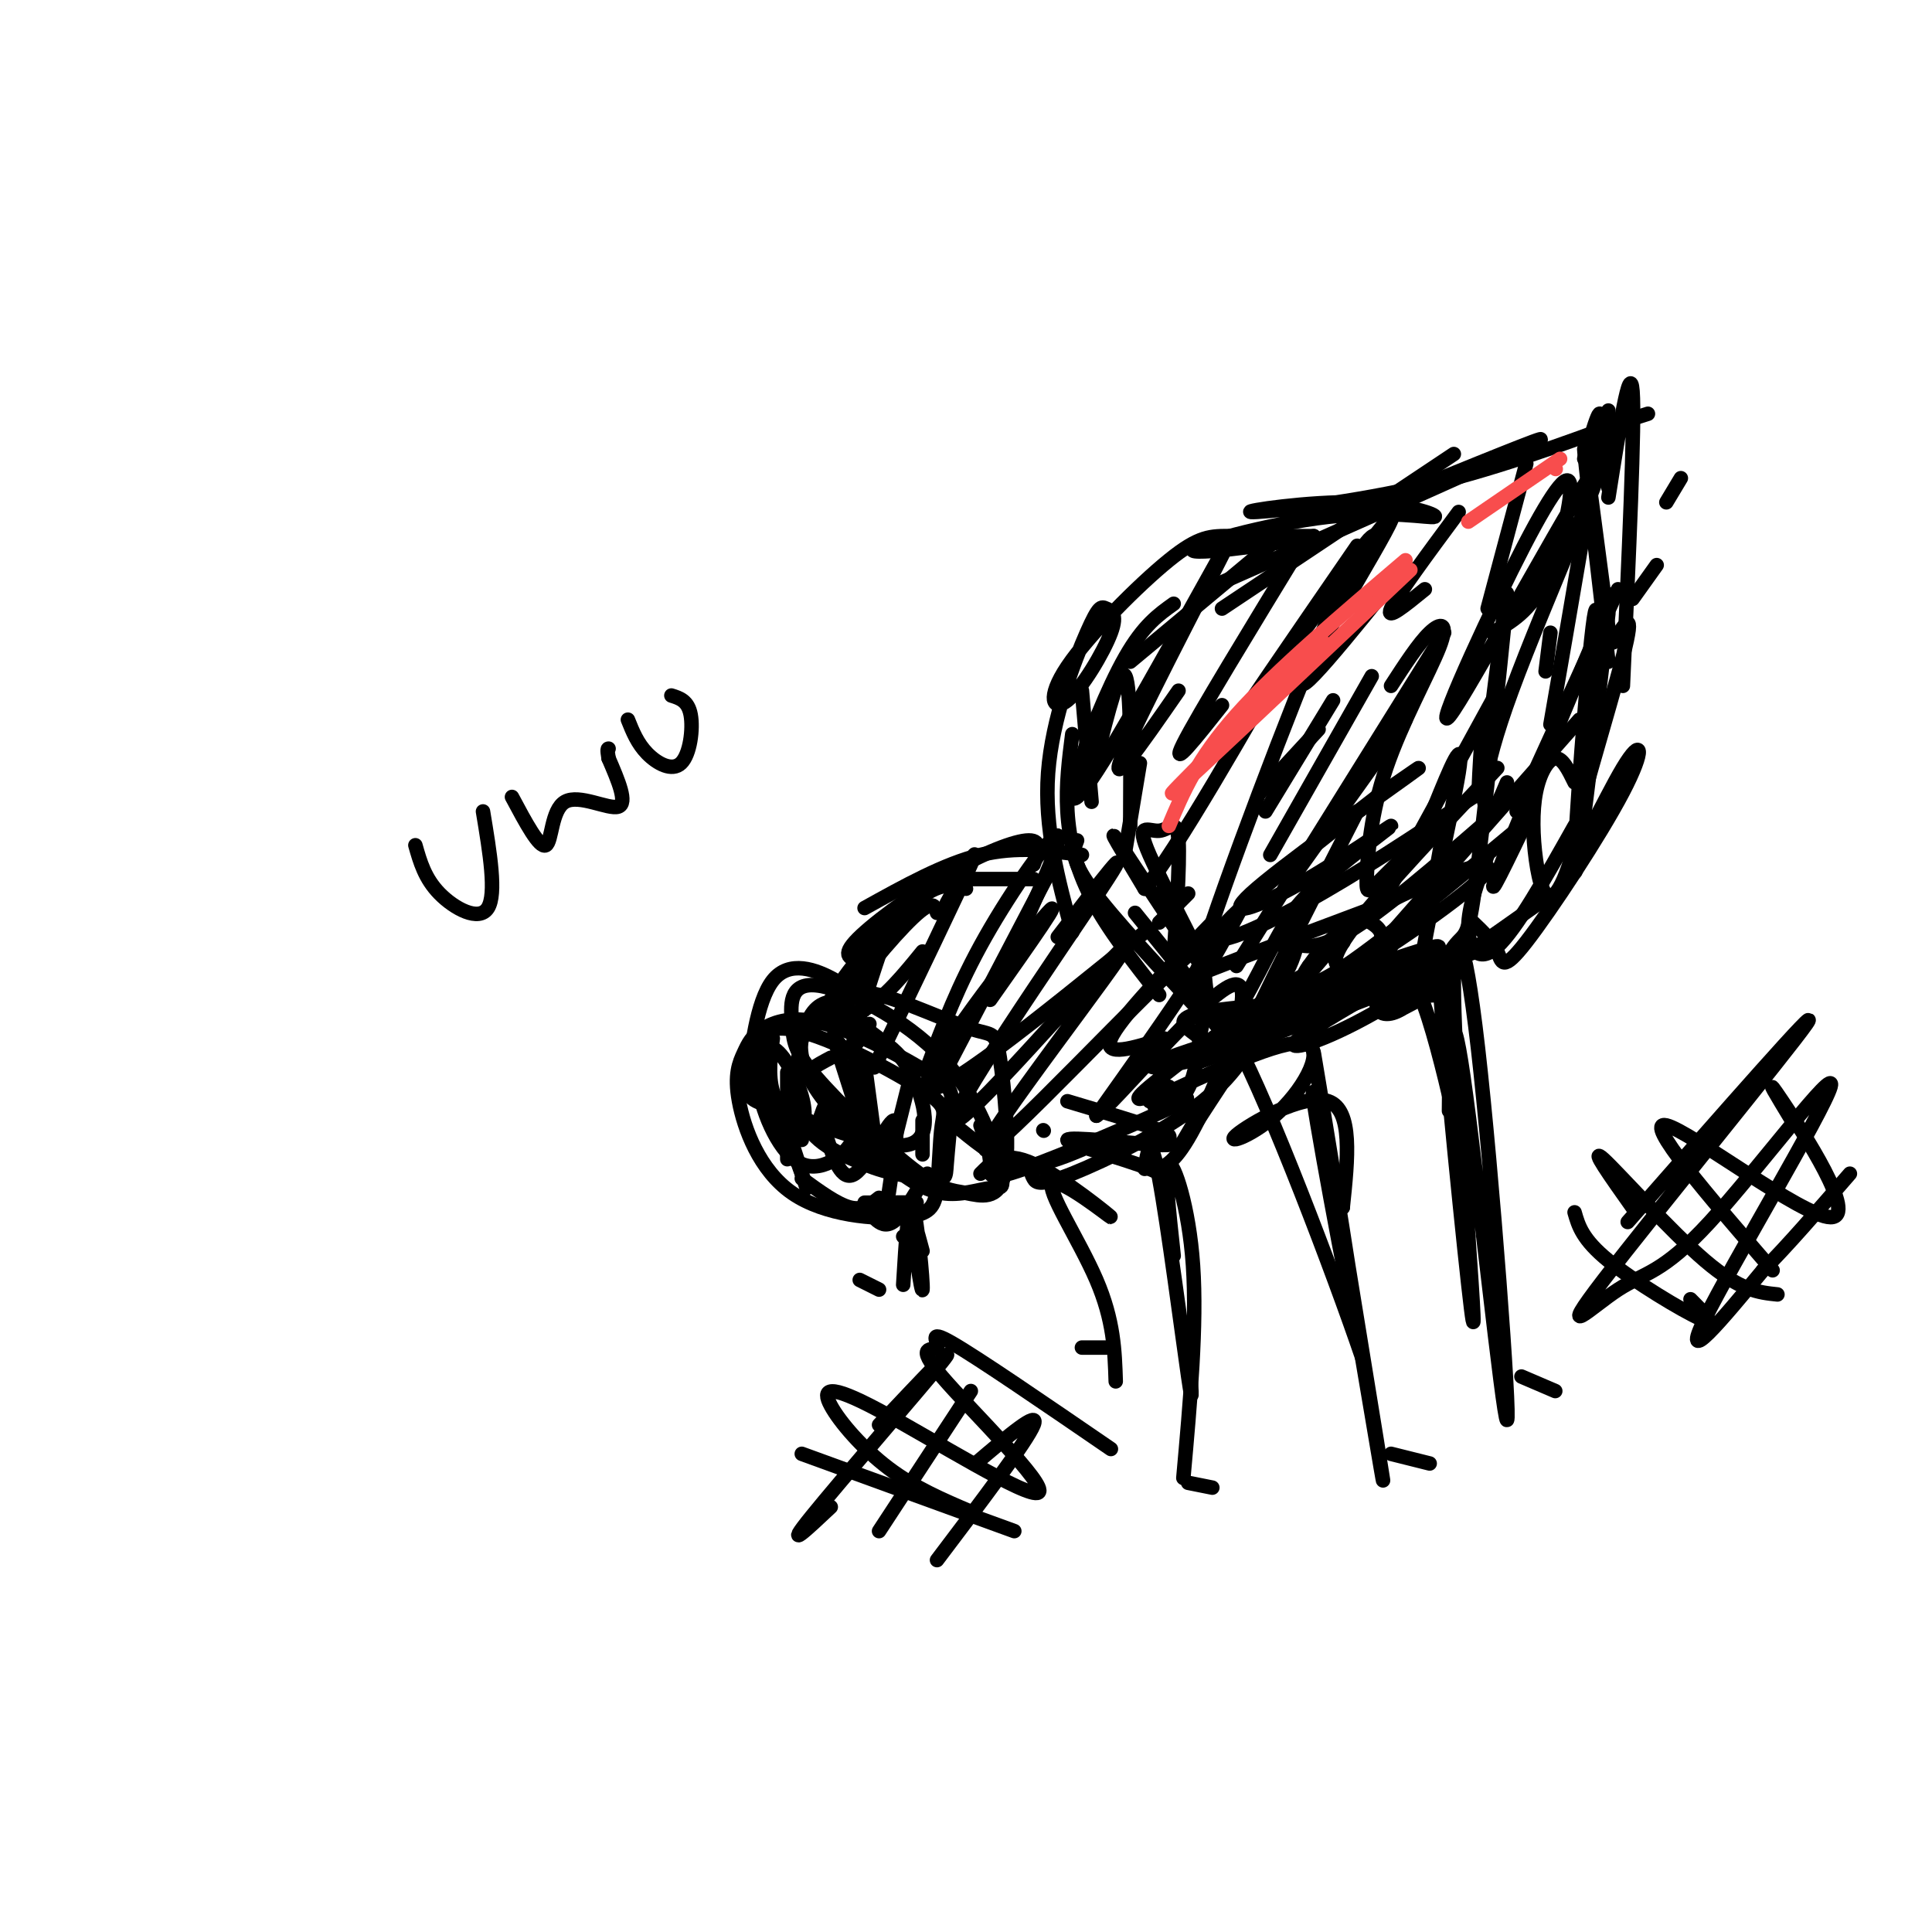 <svg viewBox='0 0 400 400' version='1.1' xmlns='http://www.w3.org/2000/svg' xmlns:xlink='http://www.w3.org/1999/xlink'><g fill='none' stroke='#000000' stroke-width='3' stroke-linecap='round' stroke-linejoin='round'><path d='M222,193c-2.923,-10.824 -5.845,-21.649 -5,-33c0.845,-11.351 5.459,-23.230 8,-29c2.541,-5.770 3.010,-5.431 4,-5c0.990,0.431 2.503,0.953 1,5c-1.503,4.047 -6.022,11.620 -9,14c-2.978,2.380 -4.417,-0.434 0,-7c4.417,-6.566 14.689,-16.883 21,-22c6.311,-5.117 8.660,-5.033 13,-5c4.340,0.033 10.670,0.017 17,0'/><path d='M272,111c-4.338,1.120 -23.682,3.921 -25,3c-1.318,-0.921 15.391,-5.565 28,-7c12.609,-1.435 21.119,0.339 22,0c0.881,-0.339 -5.867,-2.792 -16,-3c-10.133,-0.208 -23.651,1.829 -22,2c1.651,0.171 18.472,-1.522 34,-5c15.528,-3.478 29.764,-8.739 44,-14'/><path d='M337,87c7.333,-2.333 3.667,-1.167 0,0'/><path d='M334,133c2.384,-3.896 4.768,-7.793 2,3c-2.768,10.793 -10.689,36.275 -11,41c-0.311,4.725 6.989,-11.309 11,-18c4.011,-6.691 4.735,-4.041 0,5c-4.735,9.041 -14.929,24.473 -20,31c-5.071,6.527 -5.020,4.151 -6,2c-0.980,-2.151 -2.990,-4.075 -5,-6'/><path d='M320,186c-13.000,9.200 -26.000,18.400 -36,24c-10.000,5.600 -17.000,7.600 -16,6c1.000,-1.600 10.000,-6.800 19,-12'/><path d='M300,199c7.683,-2.692 15.365,-5.384 4,-2c-11.365,3.384 -41.778,12.845 -42,12c-0.222,-0.845 29.748,-11.997 35,-13c5.252,-1.003 -14.214,8.142 -23,11c-8.786,2.858 -6.893,-0.571 -5,-4'/><path d='M233,176c0.000,0.000 3.000,-18.000 3,-18'/><path d='M234,171c0.083,-14.333 0.167,-28.667 -1,-31c-1.167,-2.333 -3.583,7.333 -6,17'/><path d='M224,143c0.000,0.000 2.000,23.000 2,23'/><path d='M222,152c-0.667,5.200 -1.333,10.400 -1,16c0.333,5.600 1.667,11.600 5,18c3.333,6.400 8.667,13.200 14,20'/><path d='M223,174c-0.750,1.917 -1.500,3.833 3,10c4.500,6.167 14.250,16.583 24,27'/><path d='M235,189c0.000,0.000 17.000,21.000 17,21'/><path d='M249,197c0.717,9.050 1.433,18.099 5,15c3.567,-3.099 9.984,-18.347 13,-22c3.016,-3.653 2.630,4.290 0,10c-2.630,5.710 -7.506,9.188 -7,10c0.506,0.813 6.393,-1.040 18,-8c11.607,-6.960 28.933,-19.028 30,-22c1.067,-2.972 -14.124,3.151 -23,8c-8.876,4.849 -11.438,8.425 -14,12'/><path d='M271,200c-2.533,3.422 -1.867,5.978 6,1c7.867,-4.978 22.933,-17.489 38,-30'/><path d='M308,177c-2.000,5.333 -4.000,10.667 -4,15c0.000,4.333 2.000,7.667 6,4c4.000,-3.667 10.000,-14.333 16,-25'/><path d='M326,162c-1.256,-2.570 -2.513,-5.140 -4,-5c-1.487,0.140 -3.206,2.989 -4,7c-0.794,4.011 -0.664,9.185 0,14c0.664,4.815 1.860,9.271 4,7c2.140,-2.271 5.223,-11.268 7,-27c1.777,-15.732 2.248,-38.197 1,-30c-1.248,8.197 -4.214,47.056 -4,52c0.214,4.944 3.607,-24.028 7,-53'/><path d='M343,117c0.000,0.000 -5.000,7.000 -5,7'/><path d='M345,104c0.000,0.000 3.000,-5.000 3,-5'/><path d='M333,101c0.000,0.000 0.000,-16.000 0,-16'/><path d='M296,100c14.167,-5.750 28.333,-11.500 21,-8c-7.333,3.500 -36.167,16.250 -65,29'/><path d='M301,94c0.000,0.000 -48.000,32.000 -48,32'/><path d='M264,112c0.000,0.000 -30.000,25.000 -30,25'/><path d='M243,125c-3.136,2.236 -6.273,4.472 -10,11c-3.727,6.528 -8.046,17.349 -10,24c-1.954,6.651 -1.544,9.133 7,-5c8.544,-14.133 25.224,-44.882 25,-44c-0.224,0.882 -17.350,33.395 -22,44c-4.650,10.605 3.175,-0.697 11,-12'/><path d='M270,112c-11.083,18.167 -22.167,36.333 -25,42c-2.833,5.667 2.583,-1.167 8,-8'/><path d='M281,113c-13.774,20.012 -27.548,40.024 -23,34c4.548,-6.024 27.417,-38.083 30,-40c2.583,-1.917 -15.119,26.310 -18,33c-2.881,6.690 9.060,-8.155 21,-23'/><path d='M302,106c-6.417,8.667 -12.833,17.333 -14,20c-1.167,2.667 2.917,-0.667 7,-4'/><path d='M316,96c0.000,0.000 -8.000,30.000 -8,30'/><path d='M328,95c2.083,-7.083 4.167,-14.167 3,-5c-1.167,9.167 -5.583,34.583 -10,60'/><path d='M334,123c-10.583,25.250 -21.167,50.500 -24,58c-2.833,7.500 2.083,-2.750 7,-13'/><path d='M327,149c-15.267,17.311 -30.533,34.622 -37,42c-6.467,7.378 -4.133,4.822 -4,3c0.133,-1.822 -1.933,-2.911 -4,-4'/><path d='M309,169c-11.329,9.854 -22.659,19.708 -30,24c-7.341,4.292 -10.695,3.024 -12,1c-1.305,-2.024 -0.563,-4.802 5,-10c5.563,-5.198 15.946,-12.815 16,-13c0.054,-0.185 -10.223,7.064 -19,12c-8.777,4.936 -16.055,7.560 -10,2c6.055,-5.560 25.444,-19.303 32,-24c6.556,-4.697 0.278,-0.349 -6,4'/><path d='M285,165c-8.762,6.762 -27.667,21.667 -32,27c-4.333,5.333 5.905,1.095 17,-5c11.095,-6.095 23.048,-14.048 35,-22'/><path d='M310,159c-11.689,12.422 -23.378,24.844 -29,32c-5.622,7.156 -5.178,9.044 -3,9c2.178,-0.044 6.089,-2.022 10,-4'/><path d='M287,187c-14.796,5.538 -29.592,11.076 -37,14c-7.408,2.924 -7.428,3.233 -7,-3c0.428,-6.233 1.305,-19.007 1,-24c-0.305,-4.993 -1.792,-2.205 -4,-2c-2.208,0.205 -5.138,-2.172 -2,5c3.138,7.172 12.345,23.892 11,23c-1.345,-0.892 -13.241,-19.398 -17,-25c-3.759,-5.602 0.621,1.699 5,9'/><path d='M237,184c6.500,-7.833 20.250,-31.917 34,-56'/><path d='M286,111c-1.578,-0.689 -3.156,-1.378 -11,17c-7.844,18.378 -21.956,55.822 -26,69c-4.044,13.178 1.978,2.089 8,-9'/><path d='M288,142c2.854,-4.401 5.708,-8.802 8,-11c2.292,-2.198 4.023,-2.194 2,3c-2.023,5.194 -7.800,15.578 -11,25c-3.200,9.422 -3.823,17.883 -4,22c-0.177,4.117 0.092,3.891 2,2c1.908,-1.891 5.454,-5.445 9,-9'/><path d='M321,131c0.000,0.000 -1.000,8.000 -1,8'/><path d='M214,182c0.000,0.000 -22.000,0.000 -22,0'/><path d='M224,177c-6.750,-0.917 -13.500,-1.833 -21,0c-7.500,1.833 -15.750,6.417 -24,11'/><path d='M214,179c0.923,-2.512 1.845,-5.024 -1,-5c-2.845,0.024 -9.458,2.583 -17,7c-7.542,4.417 -16.012,10.690 -19,14c-2.988,3.310 -0.494,3.655 2,4'/><path d='M200,184c-2.589,-0.863 -5.179,-1.726 -11,3c-5.821,4.726 -14.875,15.042 -17,20c-2.125,4.958 2.679,4.560 7,2c4.321,-2.560 8.161,-7.280 12,-12'/><path d='M194,189c-0.400,-1.489 -0.800,-2.978 -5,1c-4.200,3.978 -12.200,13.422 -15,19c-2.800,5.578 -0.400,7.289 2,9'/><path d='M258,212c3.560,-5.132 7.120,-10.263 3,-3c-4.120,7.263 -15.920,26.922 -17,29c-1.080,2.078 8.559,-13.424 12,-18c3.441,-4.576 0.685,1.773 -7,8c-7.685,6.227 -20.300,12.330 -27,15c-6.700,2.670 -7.486,1.906 -8,1c-0.514,-0.906 -0.757,-1.953 -1,-3'/><path d='M239,229c5.000,-1.452 10.000,-2.905 4,0c-6.000,2.905 -23.000,10.167 -31,13c-8.000,2.833 -7.000,1.238 -7,-1c0.000,-2.238 -1.000,-5.119 -2,-8'/><path d='M224,238c-4.417,1.833 -8.833,3.667 -13,3c-4.167,-0.667 -8.083,-3.833 -12,-7'/><path d='M184,195c0.844,-3.756 1.689,-7.511 0,-3c-1.689,4.511 -5.911,17.289 -7,22c-1.089,4.711 0.956,1.356 3,-2'/><path d='M196,187c3.750,-6.833 7.500,-13.667 5,-8c-2.500,5.667 -11.250,23.833 -20,42'/><path d='M217,181c0.000,0.000 -23.000,44.000 -23,44'/><path d='M219,194c8.602,-11.200 17.203,-22.401 9,-10c-8.203,12.401 -33.212,48.403 -30,48c3.212,-0.403 34.644,-37.211 35,-36c0.356,1.211 -30.366,40.441 -29,42c1.366,1.559 34.819,-34.555 44,-42c9.181,-7.445 -5.909,13.777 -21,35'/><path d='M227,231c3.333,-2.095 22.167,-24.833 28,-27c5.833,-2.167 -1.333,16.238 -6,26c-4.667,9.762 -6.833,10.881 -9,12'/><path d='M278,195c0.000,0.000 0.100,0.100 0.1,0.1'/><path d='M242,225c-4.563,2.172 -9.126,4.344 -4,0c5.126,-4.344 19.941,-15.204 27,-20c7.059,-4.796 6.363,-3.526 6,-2c-0.363,1.526 -0.393,3.310 -3,6c-2.607,2.690 -7.792,6.288 -16,9c-8.208,2.712 -19.441,4.538 -10,1c9.441,-3.538 39.554,-12.439 51,-15c11.446,-2.561 4.223,1.220 -3,5'/><path d='M290,209c-1.947,1.227 -5.315,1.795 -5,-2c0.315,-3.795 4.314,-11.953 9,-1c4.686,10.953 10.060,41.018 10,36c-0.060,-5.018 -5.555,-45.120 -6,-42c-0.445,3.120 4.158,49.463 6,66c1.842,16.537 0.921,3.269 0,-10'/><path d='M304,256c-0.850,-12.554 -2.974,-38.938 -3,-52c-0.026,-13.062 2.044,-12.800 5,13c2.956,25.800 6.796,77.138 6,77c-0.796,-0.138 -6.227,-51.754 -9,-71c-2.773,-19.246 -2.886,-6.123 -3,7'/><path d='M238,228c13.671,-6.415 27.343,-12.829 32,-12c4.657,0.829 0.300,8.903 -5,14c-5.300,5.097 -11.542,7.219 -9,5c2.542,-2.219 13.869,-8.777 19,-7c5.131,1.777 4.065,11.888 3,22'/><path d='M278,250c-1.645,-5.714 -7.259,-30.998 -6,-22c1.259,8.998 9.389,52.278 9,47c-0.389,-5.278 -9.297,-59.113 -9,-57c0.297,2.113 9.799,60.175 13,80c3.201,19.825 0.100,1.412 -3,-17'/><path d='M282,281c-5.905,-17.345 -19.167,-52.208 -26,-65c-6.833,-12.792 -7.238,-3.512 -8,2c-0.762,5.512 -1.881,7.256 -3,9'/><path d='M216,234c0.000,0.000 0.100,0.100 0.1,0.1'/><path d='M221,228c7.894,2.359 15.788,4.717 19,6c3.212,1.283 1.742,1.490 2,2c0.258,0.510 2.244,1.322 -3,1c-5.244,-0.322 -17.720,-1.779 -18,-1c-0.280,0.779 11.634,3.794 17,6c5.366,2.206 4.183,3.603 3,5'/><path d='M237,242c0.600,-3.822 1.200,-7.644 3,2c1.800,9.644 4.800,32.756 6,41c1.200,8.244 0.600,1.622 0,-5'/><path d='M243,260c-1.022,-9.378 -2.044,-18.756 -1,-19c1.044,-0.244 4.156,8.644 5,21c0.844,12.356 -0.578,28.178 -2,44'/><path d='M203,243c2.408,-2.429 4.817,-4.858 11,-2c6.183,2.858 16.142,11.003 16,11c-0.142,-0.003 -10.384,-8.155 -12,-7c-1.616,1.155 5.396,11.616 9,20c3.604,8.384 3.802,14.692 4,21'/><path d='M183,194c-2.500,5.250 -5.000,10.500 -7,13c-2.000,2.500 -3.500,2.250 -5,2'/><path d='M171,209c3.707,0.526 7.415,1.052 8,0c0.585,-1.052 -1.951,-3.683 -6,-6c-4.049,-2.317 -9.610,-4.321 -13,0c-3.390,4.321 -4.609,14.966 -5,20c-0.391,5.034 0.044,4.455 7,7c6.956,2.545 20.432,8.212 26,7c5.568,-1.212 3.228,-9.302 1,-14c-2.228,-4.698 -4.343,-6.002 -7,-8c-2.657,-1.998 -5.857,-4.690 -9,-5c-3.143,-0.310 -6.231,1.763 -7,5c-0.769,3.237 0.780,7.639 4,12c3.220,4.361 8.110,8.680 13,13'/><path d='M183,240c4.178,3.673 8.124,6.355 12,7c3.876,0.645 7.683,-0.748 10,-1c2.317,-0.252 3.144,0.638 2,-4c-1.144,-4.638 -4.258,-14.805 -12,-23c-7.742,-8.195 -20.113,-14.419 -26,-15c-5.887,-0.581 -5.291,4.479 -5,8c0.291,3.521 0.278,5.502 5,11c4.722,5.498 14.178,14.514 20,19c5.822,4.486 8.011,4.443 11,5c2.989,0.557 6.777,1.715 8,-4c1.223,-5.715 -0.118,-18.304 -1,-24c-0.882,-5.696 -1.304,-4.500 -6,-6c-4.696,-1.500 -13.667,-5.695 -19,-7c-5.333,-1.305 -7.027,0.279 -9,1c-1.973,0.721 -4.223,0.579 -6,5c-1.777,4.421 -3.079,13.406 -1,19c2.079,5.594 7.540,7.797 13,10'/><path d='M179,241c5.017,2.232 11.061,2.813 14,3c2.939,0.187 2.775,-0.019 3,-3c0.225,-2.981 0.840,-8.736 1,-12c0.160,-3.264 -0.134,-4.035 -5,-7c-4.866,-2.965 -14.303,-8.123 -21,-10c-6.697,-1.877 -10.654,-0.472 -13,1c-2.346,1.472 -3.081,3.011 -4,5c-0.919,1.989 -2.024,4.429 -1,10c1.024,5.571 4.176,14.272 11,19c6.824,4.728 17.321,5.481 23,5c5.679,-0.481 6.539,-2.196 7,-6c0.461,-3.804 0.524,-9.696 1,-13c0.476,-3.304 1.365,-4.020 -5,-8c-6.365,-3.980 -19.983,-11.225 -27,-12c-7.017,-0.775 -7.433,4.922 -6,9c1.433,4.078 4.717,6.539 8,9'/><path d='M309,131c3.891,-2.208 7.783,-4.416 11,-11c3.217,-6.584 5.761,-17.542 5,-20c-0.761,-2.458 -4.826,3.586 -12,18c-7.174,14.414 -17.455,37.199 -12,29c5.455,-8.199 26.648,-47.383 30,-51c3.352,-3.617 -11.136,28.334 -18,47c-6.864,18.666 -6.104,24.047 -5,25c1.104,0.953 2.552,-2.524 4,-6'/><path d='M335,122c0.000,0.000 -21.000,46.000 -21,46'/><path d='M187,256c0.000,0.000 0.100,0.100 0.1,0.1'/><path d='M191,259c-1.119,-4.185 -2.238,-8.369 -2,-5c0.238,3.369 1.833,14.292 2,13c0.167,-1.292 -1.095,-14.798 -2,-17c-0.905,-2.202 -1.452,6.899 -2,16'/></g>
<g fill='none' stroke='#F84D4D' stroke-width='3' stroke-linecap='round' stroke-linejoin='round'><path d='M242,171c2.917,-6.917 5.833,-13.833 14,-23c8.167,-9.167 21.583,-20.583 35,-32'/><path d='M292,118c-23.000,21.750 -46.000,43.500 -49,46c-3.000,2.500 14.000,-14.250 31,-31'/><path d='M304,108c0.000,0.000 19.000,-13.000 19,-13'/><path d='M322,97c0.000,0.000 0.100,0.100 0.1,0.1'/></g>
<g fill='none' stroke='#000000' stroke-width='3' stroke-linecap='round' stroke-linejoin='round'><path d='M160,215c-0.497,3.763 -0.994,7.526 0,11c0.994,3.474 3.479,6.658 5,7c1.521,0.342 2.077,-2.159 1,-6c-1.077,-3.841 -3.787,-9.022 -6,-10c-2.213,-0.978 -3.930,2.246 -3,8c0.930,5.754 4.507,14.037 9,16c4.493,1.963 9.902,-2.395 11,-6c1.098,-3.605 -2.115,-6.459 -4,-7c-1.885,-0.541 -2.443,1.229 -3,3'/><path d='M170,231c1.000,0.500 5.000,0.250 9,0'/><path d='M205,207c8.311,-11.778 16.622,-23.556 11,-17c-5.622,6.556 -25.178,31.444 -24,35c1.178,3.556 23.089,-14.222 45,-32'/><path d='M251,191c-9.667,10.000 -19.333,20.000 -21,24c-1.667,4.000 4.667,2.000 11,0'/><path d='M281,168c-8.667,17.022 -17.333,34.044 -21,42c-3.667,7.956 -2.333,6.844 2,2c4.333,-4.844 11.667,-13.422 19,-22'/><path d='M297,167c3.207,-7.904 6.414,-15.808 5,-7c-1.414,8.808 -7.448,34.327 -8,42c-0.552,7.673 4.380,-2.499 7,-6c2.620,-3.501 2.929,-0.330 5,-17c2.071,-16.670 5.904,-53.180 6,-56c0.096,-2.820 -3.544,28.052 -5,38c-1.456,9.948 -0.728,-1.026 0,-12'/><path d='M86,175c0.978,3.444 1.956,6.889 5,10c3.044,3.111 8.156,5.889 10,3c1.844,-2.889 0.422,-11.444 -1,-20'/><path d='M106,165c2.845,5.333 5.690,10.667 7,10c1.310,-0.667 1.083,-7.333 4,-9c2.917,-1.667 8.976,1.667 11,1c2.024,-0.667 0.012,-5.333 -2,-10'/><path d='M126,157c-0.333,-2.000 -0.167,-2.000 0,-2'/><path d='M130,149c0.982,2.458 1.964,4.917 4,7c2.036,2.083 5.125,3.792 7,2c1.875,-1.792 2.536,-7.083 2,-10c-0.536,-2.917 -2.268,-3.458 -4,-4'/><path d='M333,130c-2.500,-19.083 -5.000,-38.167 -5,-37c0.000,1.167 2.500,22.583 5,44'/><path d='M333,103c2.250,-14.250 4.500,-28.500 5,-22c0.500,6.500 -0.750,33.750 -2,61'/><path d='M256,219c1.474,-3.101 2.949,-6.202 15,-11c12.051,-4.798 34.679,-11.295 31,-9c-3.679,2.295 -33.665,13.380 -46,18c-12.335,4.620 -7.018,2.774 -6,1c1.018,-1.774 -2.265,-3.478 -4,-5c-1.735,-1.522 -1.924,-2.864 7,-4c8.924,-1.136 26.962,-2.068 45,-3'/><path d='M182,295c8.578,-9.089 17.156,-18.178 13,-13c-4.156,5.178 -21.044,24.622 -27,32c-5.956,7.378 -0.978,2.689 4,-2'/><path d='M201,288c0.000,0.000 -19.000,29.000 -19,29'/><path d='M202,303c6.667,-5.667 13.333,-11.333 12,-8c-1.333,3.333 -10.667,15.667 -20,28'/><path d='M166,301c0.000,0.000 44.000,16.000 44,16'/><path d='M201,313c-5.834,-2.489 -11.669,-4.978 -17,-9c-5.331,-4.022 -10.159,-9.576 -12,-13c-1.841,-3.424 -0.696,-4.717 10,1c10.696,5.717 30.943,18.443 33,17c2.057,-1.443 -14.078,-17.057 -20,-24c-5.922,-6.943 -1.633,-5.215 -1,-6c0.633,-0.785 -2.391,-4.081 3,-1c5.391,3.081 19.195,12.541 33,22'/><path d='M326,251c0.800,2.800 1.600,5.600 7,10c5.400,4.400 15.400,10.400 19,12c3.600,1.600 0.800,-1.200 -2,-4'/><path d='M338,250c-4.533,-6.400 -9.067,-12.800 -6,-10c3.067,2.800 13.733,14.800 21,21c7.267,6.200 11.133,6.600 15,7'/><path d='M367,263c-13.452,-15.565 -26.905,-31.131 -22,-30c4.905,1.131 28.167,18.958 34,19c5.833,0.042 -5.762,-17.702 -10,-24c-4.238,-6.298 -1.119,-1.149 2,4'/><path d='M337,253c20.402,-23.246 40.803,-46.492 37,-41c-3.803,5.492 -31.812,39.721 -42,53c-10.188,13.279 -2.556,5.608 3,2c5.556,-3.608 9.036,-3.153 19,-14c9.964,-10.847 26.413,-32.997 25,-28c-1.413,4.997 -20.690,37.142 -26,48c-5.310,10.858 3.345,0.429 12,-10'/><path d='M365,263c5.000,-5.000 11.500,-12.500 18,-20'/><path d='M262,168c0.000,0.000 14.000,-23.000 14,-23'/><path d='M263,177c0.000,0.000 21.000,-37.000 21,-37'/><path d='M266,184c0.000,0.000 25.000,-35.000 25,-35'/><path d='M286,187c0.000,0.000 23.000,-42.000 23,-42'/><path d='M296,188c0.000,0.000 3.000,-17.000 3,-17'/><path d='M179,220c0.000,0.000 2.000,15.000 2,15'/><path d='M177,220c0.000,0.000 1.000,20.000 1,20'/><path d='M172,219c-3.000,1.583 -6.000,3.167 -7,6c-1.000,2.833 0.000,6.917 1,11'/><path d='M173,216c0.000,0.000 7.000,22.000 7,22'/><path d='M188,225c0.000,0.000 -4.000,16.000 -4,16'/><path d='M163,222c0.000,0.000 0.000,18.000 0,18'/><path d='M158,221c0.000,0.000 8.000,22.000 8,22'/><path d='M161,231c-0.500,-2.750 -1.000,-5.500 0,-3c1.000,2.500 3.500,10.250 6,18'/><path d='M166,244c3.667,2.667 7.333,5.333 10,6c2.667,0.667 4.333,-0.667 6,-2'/><path d='M179,249c5.533,-0.029 11.065,-0.057 11,0c-0.065,0.057 -5.729,0.201 -8,1c-2.271,0.799 -1.150,2.254 0,3c1.150,0.746 2.329,0.785 4,-1c1.671,-1.785 3.836,-5.392 6,-9'/><path d='M191,239c0.000,0.000 0.000,-7.000 0,-7'/><path d='M184,247c1.178,-7.733 2.356,-15.467 1,-15c-1.356,0.467 -5.244,9.133 -8,11c-2.756,1.867 -4.378,-3.067 -6,-8'/><path d='M209,198c5.622,-12.289 11.244,-24.578 10,-25c-1.244,-0.422 -9.356,11.022 -15,21c-5.644,9.978 -8.822,18.489 -12,27'/><path d='M246,185c0.000,0.000 -6.000,6.000 -6,6'/><path d='M261,164c0.000,0.000 12.000,-13.000 12,-13'/><path d='M299,131c0.000,0.000 -43.000,69.000 -43,69'/><path d='M246,307c0.000,0.000 5.000,1.000 5,1'/><path d='M288,301c0.000,0.000 8.000,2.000 8,2'/><path d='M315,285c0.000,0.000 7.000,3.000 7,3'/><path d='M229,279c0.000,0.000 -5.000,0.000 -5,0'/><path d='M182,267c0.000,0.000 -4.000,-2.000 -4,-2'/></g>
</svg>